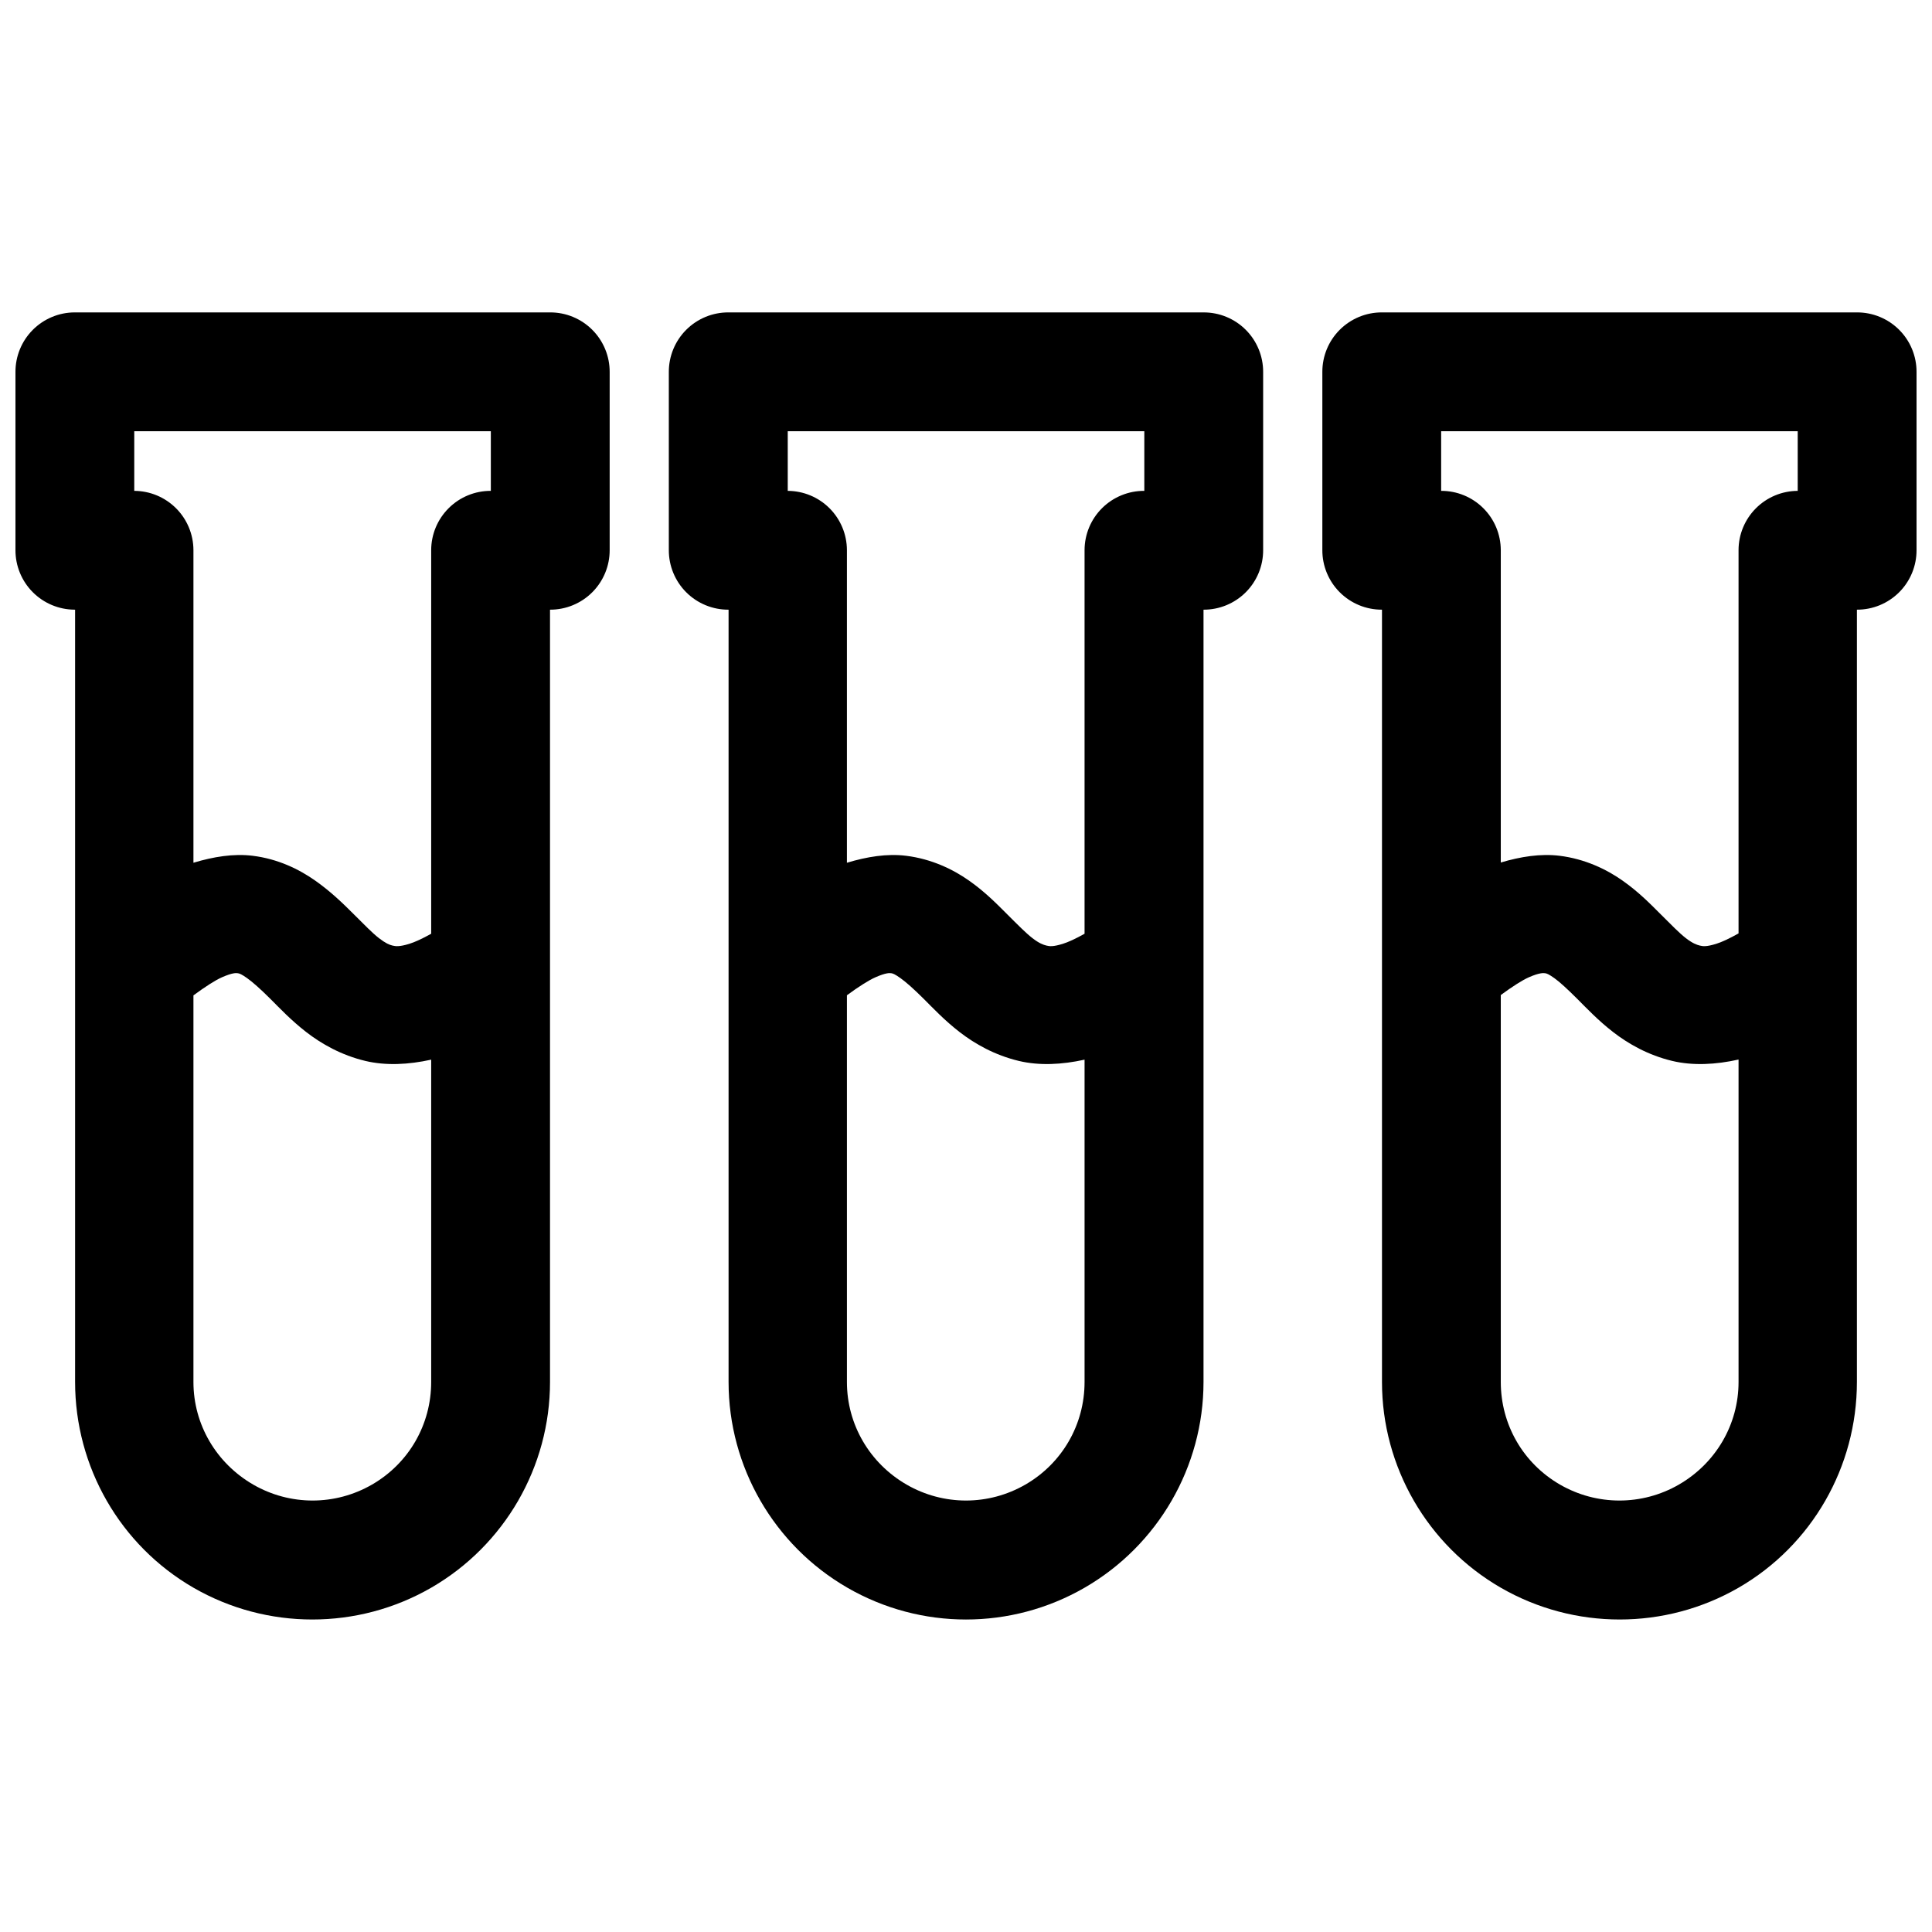 <?xml version="1.0" encoding="UTF-8"?>
<!-- The Best Svg Icon site in the world: iconSvg.co, Visit us! https://iconsvg.co -->
<svg width="800px" height="800px" version="1.1" viewBox="144 144 512 512" xmlns="http://www.w3.org/2000/svg">
 <defs>
  <clipPath id="a">
   <path d="m148.09 226h503.81v348h-503.81z"/>
  </clipPath>
 </defs>
 <g clip-path="url(#a)">
  <path d="m163.78 226.79c-4.176 0.012-8.176 1.688-11.117 4.652s-4.582 6.977-4.566 11.152v47.168c-0.016 4.176 1.625 8.188 4.566 11.152s6.941 4.641 11.117 4.656h0.121v204.67c0 22.473 11.906 43.281 31.367 54.52 19.461 11.234 43.543 11.234 63.004 0 19.465-11.238 31.488-32.047 31.488-54.52v-204.67c4.199 0.016 8.23-1.645 11.195-4.613 2.969-2.965 4.629-6.996 4.613-11.195v-47.168c0.016-4.199-1.645-8.23-4.613-11.195-2.965-2.969-6.996-4.629-11.195-4.609zm173.3 0c-4.199-0.027-8.238 1.629-11.215 4.598-2.973 2.969-4.637 7.004-4.621 11.207v47.168c-0.016 4.203 1.648 8.238 4.621 11.207 2.977 2.969 7.016 4.625 11.215 4.602v204.67c0 22.473 12.027 43.281 31.488 54.52 19.465 11.234 43.395 11.234 62.855 0 19.461-11.238 31.52-32.047 31.52-54.52v-204.67c4.195 0.016 8.227-1.645 11.195-4.613 2.965-2.965 4.625-6.996 4.609-11.195v-47.168c0.016-4.199-1.645-8.23-4.609-11.195-2.969-2.969-7-4.629-11.195-4.609zm173.16 0c-4.199-0.02-8.227 1.641-11.195 4.609-2.969 2.965-4.629 6.996-4.609 11.195v47.168c-0.02 4.199 1.641 8.23 4.609 11.195 2.969 2.969 6.996 4.629 11.195 4.613v204.67c0 22.473 12.027 43.281 31.488 54.52 19.461 11.234 43.543 11.234 63.008 0 19.461-11.238 31.363-32.047 31.363-54.52v-204.67c4.195 0.016 8.227-1.645 11.195-4.613 2.969-2.965 4.629-6.996 4.609-11.195v-47.168c0.02-4.199-1.641-8.23-4.609-11.195-2.969-2.969-7-4.629-11.195-4.609zm-330.66 31.484h94.496v15.809c-4.176-0.02-8.188 1.625-11.152 4.566-2.965 2.941-4.641 6.938-4.656 11.113v101.69c-2.359 1.32-4.375 2.238-5.809 2.676-2.598 0.797-3.602 0.66-4.43 0.461-0.828-0.195-1.855-0.617-3.598-1.969-1.742-1.348-3.914-3.586-6.609-6.273-2.699-2.688-5.949-5.918-10.242-8.945-4.293-3.031-9.887-5.781-16.605-6.613-5.078-0.629-10.434 0.254-15.711 1.848v-82.875c-0.016-4.152-1.672-8.133-4.613-11.07-2.938-2.938-6.914-4.594-11.07-4.609zm173.18 0h94.496v15.809c-4.18-0.027-8.199 1.613-11.172 4.555-2.973 2.941-4.648 6.945-4.664 11.125v101.69c-2.363 1.32-4.348 2.238-5.781 2.676-2.598 0.797-3.481 0.66-4.305 0.461-0.828-0.195-1.98-0.617-3.723-1.969-1.742-1.348-3.945-3.586-6.641-6.273-2.695-2.688-5.824-5.918-10.117-8.945-4.293-3.031-10.008-5.781-16.727-6.613-5.074-0.629-10.41 0.254-15.684 1.848v-82.875c-0.016-4.152-1.672-8.133-4.609-11.07s-6.918-4.594-11.074-4.609zm173.16 0h94.492v15.809c-4.152 0.016-8.133 1.672-11.07 4.609s-4.598 6.918-4.609 11.07v101.6c-2.414 1.355-4.477 2.32-5.938 2.766-2.598 0.797-3.477 0.66-4.305 0.461-0.824-0.195-1.977-0.617-3.719-1.969-1.742-1.348-3.918-3.586-6.613-6.273-2.695-2.688-5.824-5.918-10.117-8.945-4.293-3.031-10.008-5.781-16.727-6.613-5.035-0.621-10.355 0.223-15.59 1.785v-82.812c-0.016-4.176-1.691-8.172-4.656-11.113-2.961-2.941-6.973-4.586-11.148-4.566zm-318.91 143.64c0.477 0.059 1.02 0.273 2.461 1.289 1.438 1.016 3.594 2.926 6.148 5.477 2.555 2.547 5.519 5.711 9.531 8.824 4.016 3.113 9.27 6.125 15.684 7.656 5.398 1.289 11.43 0.988 17.434-0.34v85.426c0 11.273-5.914 21.543-15.68 27.184-9.766 5.637-21.723 5.637-31.488 0-9.766-5.641-15.836-15.91-15.836-27.184v-102.46c3.066-2.254 5.746-4 7.562-4.797 2.809-1.23 3.707-1.133 4.184-1.074zm173.18 0c0.477 0.059 0.988 0.273 2.43 1.289 1.441 1.016 3.594 2.926 6.148 5.477 2.559 2.547 5.519 5.711 9.535 8.824 4.012 3.113 9.297 6.125 15.711 7.656 5.398 1.289 11.398 0.988 17.406-0.34v85.426c0 11.273-5.918 21.543-15.684 27.184-9.766 5.637-21.723 5.637-31.488 0-9.766-5.641-15.805-15.91-15.805-27.184v-102.49c3.051-2.242 5.754-3.973 7.562-4.766 2.809-1.23 3.707-1.133 4.184-1.074zm173.28 0c0.477 0.059 0.988 0.273 2.43 1.289 1.438 1.016 3.5 2.926 6.059 5.477 2.555 2.547 5.516 5.711 9.531 8.824 4.012 3.113 9.27 6.125 15.684 7.656 5.434 1.297 11.508 0.988 17.559-0.371v85.457c0 11.273-6.043 21.543-15.809 27.184-9.766 5.637-21.75 5.637-31.516 0-9.77-5.641-15.684-15.91-15.684-27.184v-102.55c3.012-2.211 5.648-3.918 7.441-4.707 2.809-1.23 3.828-1.133 4.305-1.074z" fill-rule="evenodd"/>
 </g>
</svg>